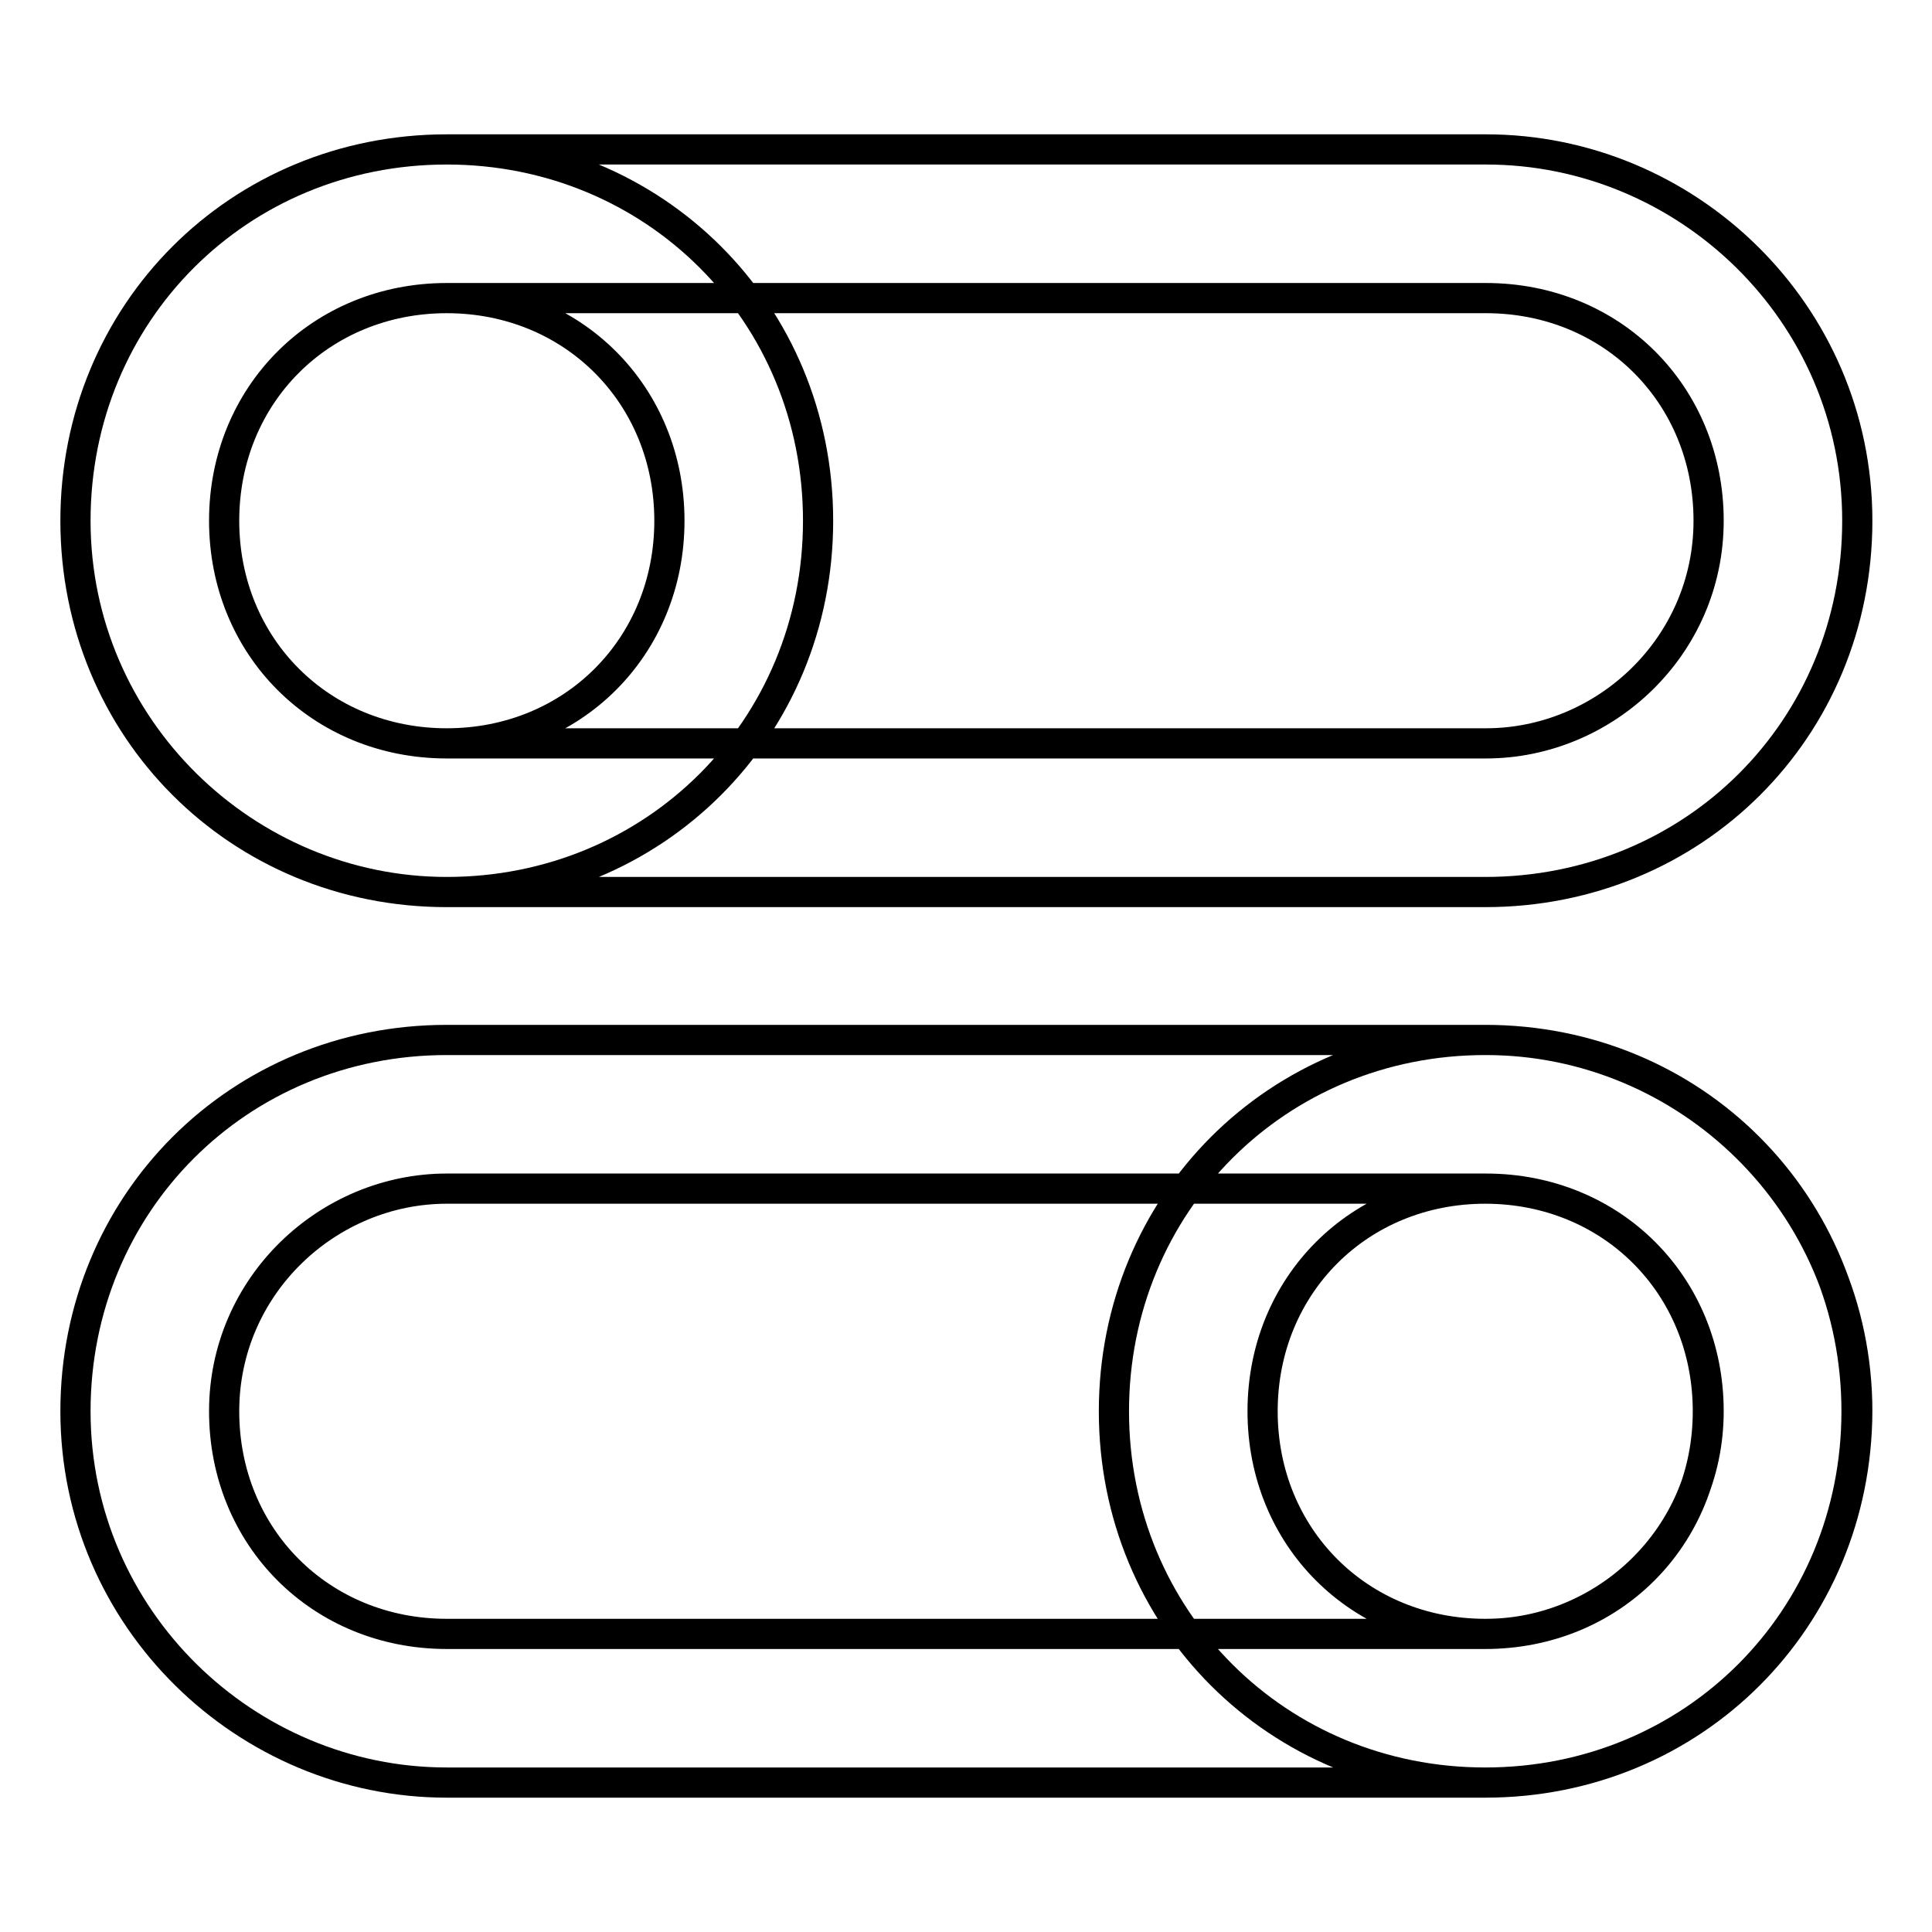<?xml version="1.0" encoding="utf-8"?>
<!-- Svg Vector Icons : http://www.onlinewebfonts.com/icon -->
<!DOCTYPE svg PUBLIC "-//W3C//DTD SVG 1.1//EN" "http://www.w3.org/Graphics/SVG/1.1/DTD/svg11.dtd">
<svg version="1.1" xmlns="http://www.w3.org/2000/svg" xmlns:xlink="http://www.w3.org/1999/xlink" x="0px" y="0px" viewBox="0 0 256 256" enable-background="new 0 0 256 256" xml:space="preserve">
<g> <path stroke-width="4" fill-opacity="0" stroke="#000000"  d="M196.8,118.2H59.2C32.6,118.2,10,96.5,10,69s21.6-49.2,49.2-49.2h137.7c26.6,0,49.2,21.6,49.2,49.2 S224.4,118.2,196.8,118.2z M59.2,39.5c-16.7,0-29.5,12.8-29.5,29.5s12.8,29.5,29.5,29.5h137.7c15.7,0,29.5-12.8,29.5-29.5 s-12.8-29.5-29.5-29.5H59.2z M196.8,236.2H59.2C32.6,236.2,10,214.5,10,187c0-27.5,21.6-49.2,49.2-49.2h137.7 c26.6,0,49.2,21.6,49.2,49.2C246,214.5,224.4,236.2,196.8,236.2z M59.2,157.5c-15.7,0-29.5,12.8-29.5,29.5 c0,16.7,12.8,29.5,29.5,29.5h137.7c15.7,0,29.5-12.8,29.5-29.5c0-16.7-12.8-29.5-29.5-29.5H59.2z M59.2,118.2 C31.6,118.2,10,96.5,10,69s21.6-49.2,49.2-49.2c27.5,0,49.2,21.6,49.2,49.2S86.7,118.2,59.2,118.2z M59.2,39.5 c-16.7,0-29.5,12.8-29.5,29.5s12.8,29.5,29.5,29.5c16.7,0,29.5-12.8,29.5-29.5S75.9,39.5,59.2,39.5z M196.8,236.2 c-27.5,0-49.2-21.6-49.2-49.2c0-27.5,21.6-49.2,49.2-49.2S246,159.5,246,187C246,214.5,224.4,236.2,196.8,236.2z M196.8,157.5 c-16.7,0-29.5,12.8-29.5,29.5c0,16.7,12.8,29.5,29.5,29.5s29.5-12.8,29.5-29.5C226.3,170.3,213.5,157.5,196.8,157.5z"/></g>
</svg>